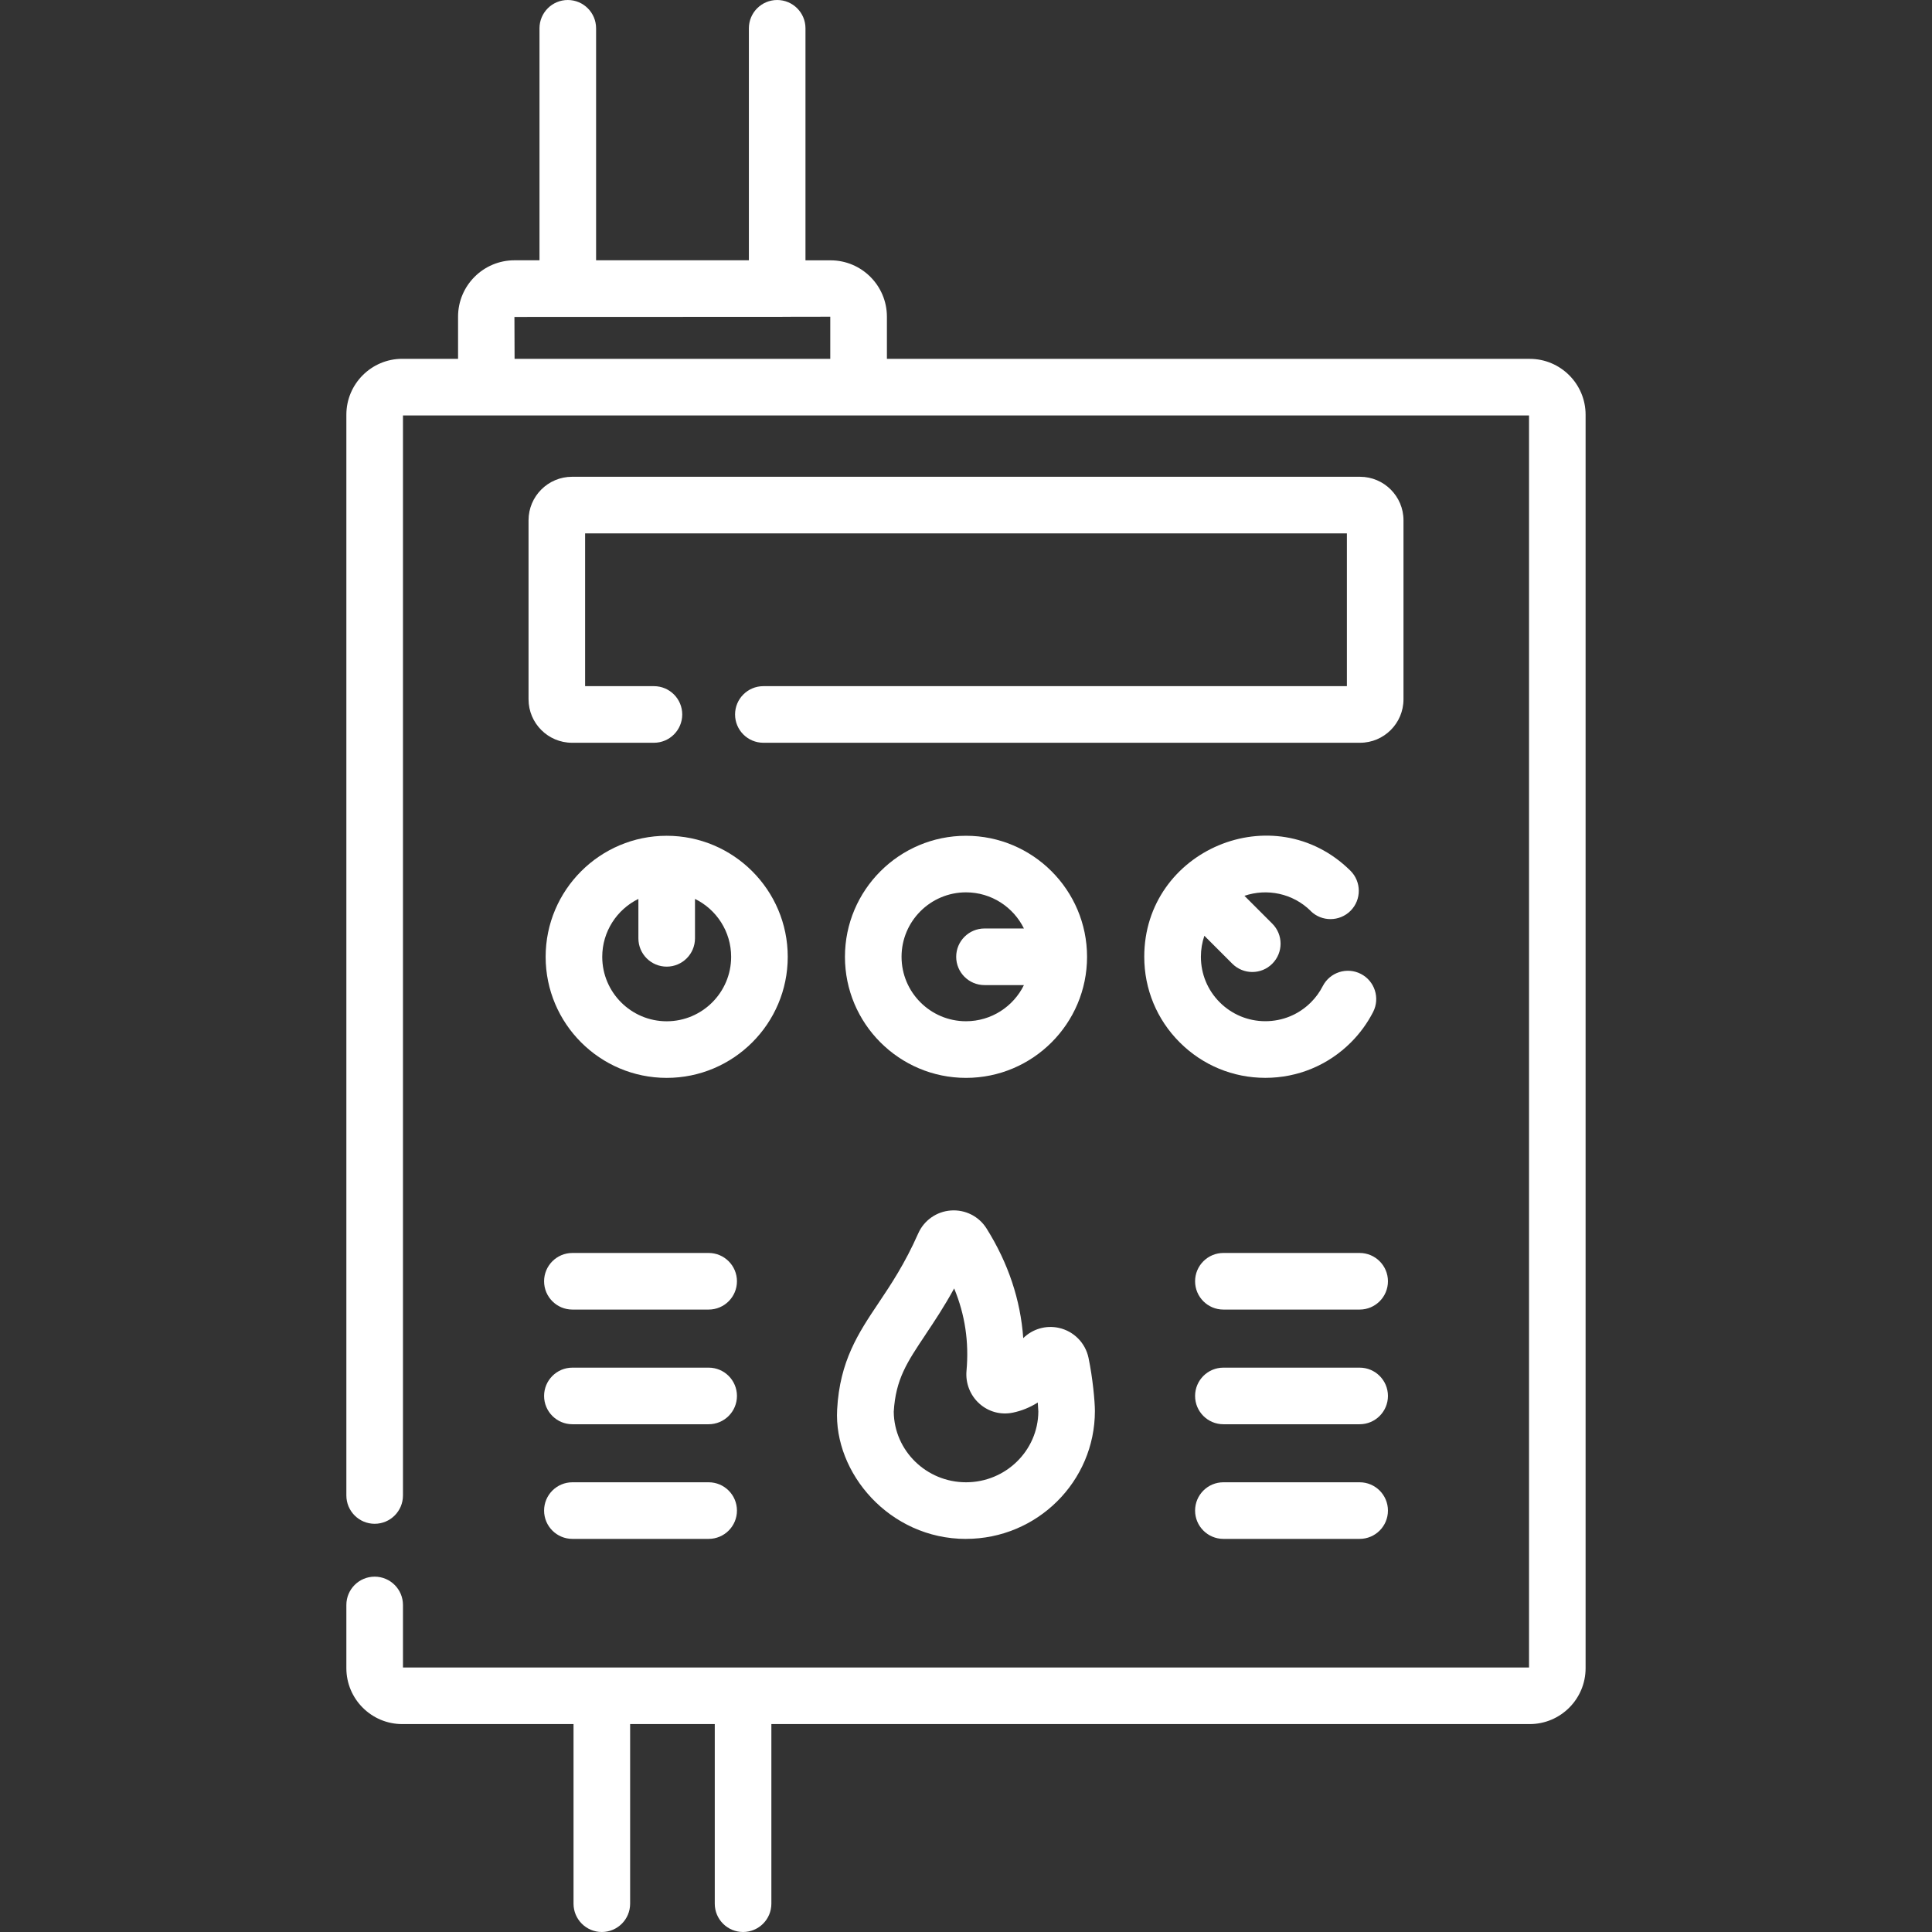 <?xml version="1.0" encoding="UTF-8"?>
<svg xmlns="http://www.w3.org/2000/svg" id="Ebene_1" viewBox="0 0 512 512">
  <rect x="0" y="0" width="512" height="512" fill="#333333" stroke="none"/>
  <defs>
    <style>.cls-1{fill:#fff;}</style>
  </defs>
  <path class="cls-1" d="M208.76,253.57c0-17.69-14.39-32.08-32.08-32.08s-32.08,14.39-32.08,32.08,14.39,32.08,32.08,32.08,32.08-14.39,32.08-32.08ZM176.68,270.65c-9.42,0-17.08-7.66-17.08-17.08,0-6.73,3.91-12.56,9.58-15.35v10.45c0,4.14,3.36,7.5,7.5,7.5s7.5-3.36,7.5-7.5v-10.45c5.67,2.78,9.58,8.62,9.58,15.35,0,9.42-7.66,17.08-17.08,17.08h0Z"></path>
  <path class="cls-1" d="M256,285.65c17.69,0,32.08-14.39,32.08-32.08s-14.39-32.08-32.08-32.08-32.08,14.39-32.08,32.08,14.39,32.08,32.08,32.08ZM256,236.48c6.73,0,12.56,3.91,15.35,9.58h-10.45c-4.14,0-7.5,3.36-7.5,7.5s3.36,7.5,7.5,7.5h10.45c-2.78,5.67-8.62,9.58-15.35,9.58-9.42,0-17.08-7.66-17.08-17.08s7.66-17.08,17.08-17.08h0Z"></path>
  <path class="cls-1" d="M187.8,332.05h-36.11c-4.14,0-7.5,3.36-7.5,7.5s3.36,7.5,7.5,7.5h36.11c4.14,0,7.5-3.36,7.5-7.5s-3.36-7.5-7.5-7.5Z"></path>
  <path class="cls-1" d="M187.8,362.44h-36.11c-4.14,0-7.5,3.36-7.5,7.5s3.36,7.5,7.5,7.5h36.11c4.14,0,7.5-3.36,7.5-7.5s-3.36-7.5-7.5-7.5Z"></path>
  <path class="cls-1" d="M187.8,392.82h-36.11c-4.14,0-7.5,3.36-7.5,7.5s3.36,7.5,7.5,7.5h36.11c4.14,0,7.5-3.36,7.5-7.5s-3.36-7.5-7.5-7.5Z"></path>
  <path class="cls-1" d="M360.32,332.05h-36.11c-4.14,0-7.5,3.36-7.5,7.5s3.36,7.5,7.5,7.5h36.11c4.14,0,7.5-3.36,7.5-7.5s-3.36-7.5-7.5-7.5Z"></path>
  <path class="cls-1" d="M360.32,362.44h-36.11c-4.14,0-7.5,3.36-7.5,7.5s3.36,7.5,7.5,7.5h36.11c4.14,0,7.5-3.36,7.5-7.5s-3.36-7.5-7.5-7.5Z"></path>
  <path class="cls-1" d="M360.32,392.82h-36.11c-4.14,0-7.5,3.36-7.5,7.5s3.36,7.5,7.5,7.5h36.11c4.14,0,7.5-3.36,7.5-7.5s-3.36-7.5-7.5-7.5Z"></path>
  <path class="cls-1" d="M405.4,95.1h-170.36v-11.17c0-8.24-6.7-14.94-14.94-14.94h-6.64V7.5C213.46,3.36,210.1,0,205.96,0s-7.5,3.36-7.5,7.5v61.48h-40.49V7.5C157.97,3.36,154.61,0,150.47,0s-7.5,3.36-7.5,7.5v61.48h-6.64c-8.24,0-14.94,6.7-14.94,14.94v11.17h-14.79c-8.17,0-14.81,6.65-14.81,14.81v286.42c0,4.14,3.36,7.5,7.5,7.5s7.5-3.36,7.5-7.5V110.1h298.42v331.8H106.79v-16.57c0-4.14-3.36-7.5-7.5-7.5s-7.5,3.36-7.5,7.5v16.76c0,8.17,6.65,14.81,14.81,14.81h45.39v47.6c0,4.14,3.36,7.5,7.5,7.5s7.5-3.36,7.5-7.5v-47.6h22.43v47.6c0,4.14,3.36,7.5,7.5,7.5s7.5-3.36,7.5-7.5v-47.6h200.97c8.17,0,14.81-6.65,14.81-14.81V109.91c0-8.17-6.65-14.81-14.81-14.81h0ZM136.37,95.1l-.04-11.11c103.42,0,55.82-.04,83.7-.06v11.17h-83.67Z"></path>
  <path class="cls-1" d="M347.32,241.41c2.94,2.91,7.69,2.88,10.61-.06,2.91-2.95,2.88-7.69-.06-10.61-20.28-20.04-54.64-5.46-54.63,22.82,0,8.57,3.34,16.63,9.4,22.68,6.06,6.06,14.12,9.4,22.69,9.4s16.63-3.34,22.69-9.4c2.37-2.37,4.34-5.08,5.87-8.05,1.89-3.69.43-8.21-3.25-10.1-3.69-1.89-8.21-.44-10.1,3.25-.81,1.58-1.86,3.03-3.13,4.29-3.23,3.23-7.52,5-12.08,5s-8.85-1.78-12.08-5c-3.23-3.23-5-7.52-5-12.08,0-1.92.32-3.79.92-5.56l7.4,7.4c1.46,1.46,3.38,2.2,5.3,2.2s3.84-.73,5.3-2.2c2.93-2.93,2.93-7.68,0-10.61l-7.38-7.38c5.95-2.02,12.8-.69,17.55,4h0Z"></path>
  <path class="cls-1" d="M371.94,185.32v-47.44c0-6.35-5.17-11.53-11.52-11.53h-208.83c-6.35,0-11.52,5.17-11.52,11.53v47.44c0,6.35,5.17,11.52,11.52,11.52h21.71c4.14,0,7.5-3.36,7.5-7.5s-3.36-7.5-7.5-7.5h-18.24v-40.49h201.88v40.49h-154.64c-4.14,0-7.5,3.36-7.5,7.5s3.36,7.5,7.5,7.5h158.12c6.36,0,11.52-5.17,11.52-11.52Z"></path>
  <path class="cls-1" d="M256,407.82c18.84,0,34.16-15.2,34.16-33.89,0-2.49-.58-8.79-1.69-14.08-.83-3.98-3.93-7.1-7.91-7.96-3.42-.74-6.95.32-9.39,2.73-.72-10.14-3.97-19.88-9.71-29.04-2.02-3.23-5.64-5.06-9.45-4.79-3.81.27-7.14,2.61-8.68,6.1-3.54,8.01-7.25,13.56-10.53,18.45-5.28,7.88-10.26,15.33-10.95,28.2-.92,16.77,13.84,34.29,34.15,34.29h0ZM245.27,353.68c2.27-3.39,4.9-7.32,7.59-12.23,2.89,6.98,3.96,14.2,3.27,21.86-.29,3.25.98,6.49,3.42,8.67,2.43,2.17,5.65,3.04,8.84,2.39,2.34-.48,4.55-1.38,6.63-2.69.06.8.11,1.6.15,2.41-.09,10.34-8.65,18.73-19.16,18.73s-19.05-8.37-19.16-18.69c.51-8.62,3.5-13.08,8.43-20.45h0Z"></path>
</svg>
